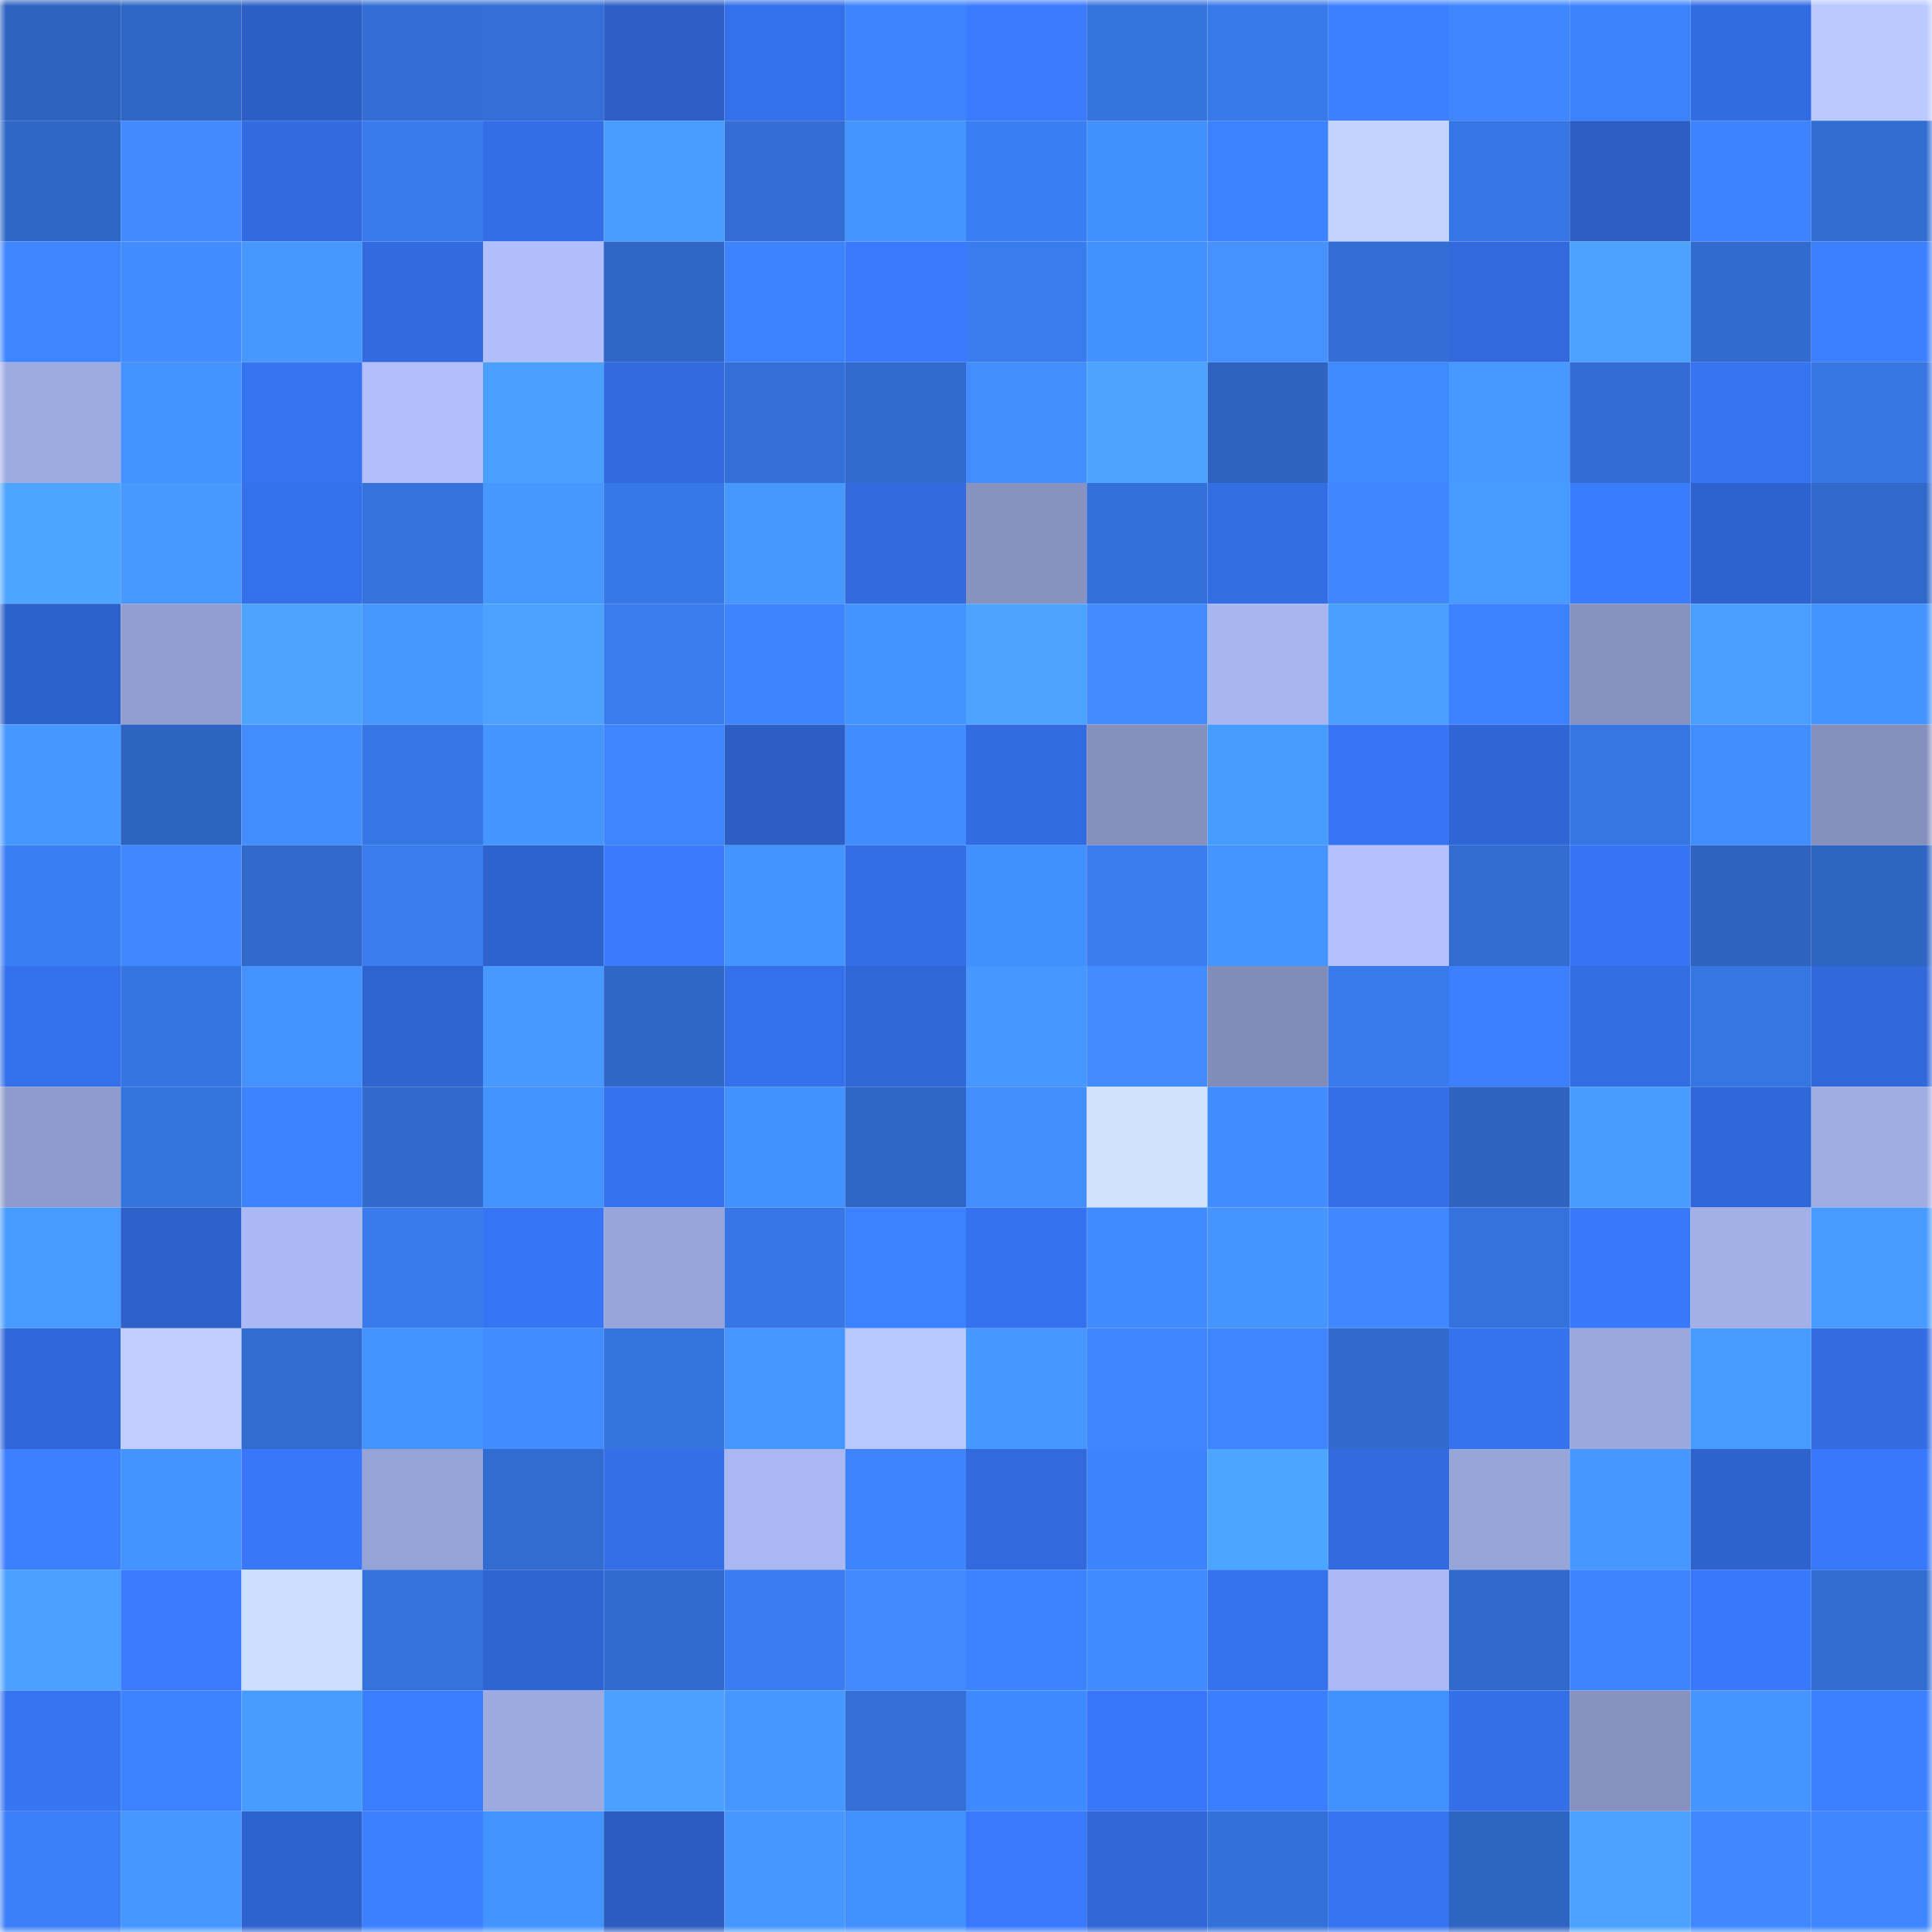 <svg viewBox="0 0 160 160" fill="none" role="img" xmlns="http://www.w3.org/2000/svg" width="240" height="240" name="basenames%2C0x1a0.base.eth"><mask id="591729703" mask-type="alpha" maskUnits="userSpaceOnUse" x="0" y="0" width="160" height="160"><rect width="160" height="160" fill="#FFFFFF"></rect></mask><g mask="url(#591729703)"><rect x="0" y="0" width="10" height="10" fill="#2e63bf"></rect><rect x="10" y="0" width="10" height="10" fill="#2f66c5"></rect><rect x="20" y="0" width="10" height="10" fill="#2c5fc6"></rect><rect x="30" y="0" width="10" height="10" fill="#336ed4"></rect><rect x="40" y="0" width="10" height="10" fill="#336fd6"></rect><rect x="50" y="0" width="10" height="10" fill="#2d5fc7"></rect><rect x="60" y="0" width="10" height="10" fill="#3470ea"></rect><rect x="70" y="0" width="10" height="10" fill="#3d84fe"></rect><rect x="80" y="0" width="10" height="10" fill="#3a7bff"></rect><rect x="90" y="0" width="10" height="10" fill="#3573dd"></rect><rect x="100" y="0" width="10" height="10" fill="#3879e9"></rect><rect x="110" y="0" width="10" height="10" fill="#3c80ff"></rect><rect x="120" y="0" width="10" height="10" fill="#3e87ff"></rect><rect x="130" y="0" width="10" height="10" fill="#3c82fb"></rect><rect x="140" y="0" width="10" height="10" fill="#326ce2"></rect><rect x="150" y="0" width="10" height="10" fill="#bac9ff"></rect><rect x="0" y="10" width="10" height="10" fill="#2f67c6"></rect><rect x="10" y="10" width="10" height="10" fill="#418aff"></rect><rect x="20" y="10" width="10" height="10" fill="#326bdf"></rect><rect x="30" y="10" width="10" height="10" fill="#397aec"></rect><rect x="40" y="10" width="10" height="10" fill="#336ee6"></rect><rect x="50" y="10" width="10" height="10" fill="#499dff"></rect><rect x="60" y="10" width="10" height="10" fill="#336ed4"></rect><rect x="70" y="10" width="10" height="10" fill="#4594ff"></rect><rect x="80" y="10" width="10" height="10" fill="#3a7ef4"></rect><rect x="90" y="10" width="10" height="10" fill="#4290ff"></rect><rect x="100" y="10" width="10" height="10" fill="#3c81ff"></rect><rect x="110" y="10" width="10" height="10" fill="#c3d3ff"></rect><rect x="120" y="10" width="10" height="10" fill="#3676e4"></rect><rect x="130" y="10" width="10" height="10" fill="#2c5dc3"></rect><rect x="140" y="10" width="10" height="10" fill="#3d83ff"></rect><rect x="150" y="10" width="10" height="10" fill="#326dd2"></rect><rect x="0" y="20" width="10" height="10" fill="#3e85ff"></rect><rect x="10" y="20" width="10" height="10" fill="#418dff"></rect><rect x="20" y="20" width="10" height="10" fill="#4698ff"></rect><rect x="30" y="20" width="10" height="10" fill="#326be0"></rect><rect x="40" y="20" width="10" height="10" fill="#b0befb"></rect><rect x="50" y="20" width="10" height="10" fill="#3067c7"></rect><rect x="60" y="20" width="10" height="10" fill="#3d82ff"></rect><rect x="70" y="20" width="10" height="10" fill="#397afe"></rect><rect x="80" y="20" width="10" height="10" fill="#397cef"></rect><rect x="90" y="20" width="10" height="10" fill="#4390ff"></rect><rect x="100" y="20" width="10" height="10" fill="#4491ff"></rect><rect x="110" y="20" width="10" height="10" fill="#336ed4"></rect><rect x="120" y="20" width="10" height="10" fill="#326ade"></rect><rect x="130" y="20" width="10" height="10" fill="#4ba3ff"></rect><rect x="140" y="20" width="10" height="10" fill="#326bcf"></rect><rect x="150" y="20" width="10" height="10" fill="#3c7fff"></rect><rect x="0" y="30" width="10" height="10" fill="#9eabe2"></rect><rect x="10" y="30" width="10" height="10" fill="#4392ff"></rect><rect x="20" y="30" width="10" height="10" fill="#3673f0"></rect><rect x="30" y="30" width="10" height="10" fill="#b1bffc"></rect><rect x="40" y="30" width="10" height="10" fill="#4aa0ff"></rect><rect x="50" y="30" width="10" height="10" fill="#326bdf"></rect><rect x="60" y="30" width="10" height="10" fill="#336fd7"></rect><rect x="70" y="30" width="10" height="10" fill="#316bce"></rect><rect x="80" y="30" width="10" height="10" fill="#428eff"></rect><rect x="90" y="30" width="10" height="10" fill="#4ca4ff"></rect><rect x="100" y="30" width="10" height="10" fill="#2e63bf"></rect><rect x="110" y="30" width="10" height="10" fill="#408aff"></rect><rect x="120" y="30" width="10" height="10" fill="#4799ff"></rect><rect x="130" y="30" width="10" height="10" fill="#336dd3"></rect><rect x="140" y="30" width="10" height="10" fill="#3674f2"></rect><rect x="150" y="30" width="10" height="10" fill="#3675e2"></rect><rect x="0" y="40" width="10" height="10" fill="#4ca5ff"></rect><rect x="10" y="40" width="10" height="10" fill="#4798ff"></rect><rect x="20" y="40" width="10" height="10" fill="#3470ea"></rect><rect x="30" y="40" width="10" height="10" fill="#3572dc"></rect><rect x="40" y="40" width="10" height="10" fill="#4797ff"></rect><rect x="50" y="40" width="10" height="10" fill="#3778e7"></rect><rect x="60" y="40" width="10" height="10" fill="#4698ff"></rect><rect x="70" y="40" width="10" height="10" fill="#326ade"></rect><rect x="80" y="40" width="10" height="10" fill="#8792c1"></rect><rect x="90" y="40" width="10" height="10" fill="#3470d9"></rect><rect x="100" y="40" width="10" height="10" fill="#336ee5"></rect><rect x="110" y="40" width="10" height="10" fill="#3f86ff"></rect><rect x="120" y="40" width="10" height="10" fill="#479aff"></rect><rect x="130" y="40" width="10" height="10" fill="#3a7cff"></rect><rect x="140" y="40" width="10" height="10" fill="#2e63cf"></rect><rect x="150" y="40" width="10" height="10" fill="#3069ca"></rect><rect x="0" y="50" width="10" height="10" fill="#2d61ca"></rect><rect x="10" y="50" width="10" height="10" fill="#929ed0"></rect><rect x="20" y="50" width="10" height="10" fill="#4ca4ff"></rect><rect x="30" y="50" width="10" height="10" fill="#4797ff"></rect><rect x="40" y="50" width="10" height="10" fill="#4ba2ff"></rect><rect x="50" y="50" width="10" height="10" fill="#397cef"></rect><rect x="60" y="50" width="10" height="10" fill="#3e84ff"></rect><rect x="70" y="50" width="10" height="10" fill="#4494ff"></rect><rect x="80" y="50" width="10" height="10" fill="#4ca4ff"></rect><rect x="90" y="50" width="10" height="10" fill="#428cff"></rect><rect x="100" y="50" width="10" height="10" fill="#a8b6f0"></rect><rect x="110" y="50" width="10" height="10" fill="#4aa0ff"></rect><rect x="120" y="50" width="10" height="10" fill="#3c81ff"></rect><rect x="130" y="50" width="10" height="10" fill="#8691bf"></rect><rect x="140" y="50" width="10" height="10" fill="#499eff"></rect><rect x="150" y="50" width="10" height="10" fill="#4493ff"></rect><rect x="0" y="60" width="10" height="10" fill="#4697ff"></rect><rect x="10" y="60" width="10" height="10" fill="#2e64c1"></rect><rect x="20" y="60" width="10" height="10" fill="#428dff"></rect><rect x="30" y="60" width="10" height="10" fill="#3776e4"></rect><rect x="40" y="60" width="10" height="10" fill="#4595ff"></rect><rect x="50" y="60" width="10" height="10" fill="#3e86ff"></rect><rect x="60" y="60" width="10" height="10" fill="#2c5ec5"></rect><rect x="70" y="60" width="10" height="10" fill="#418cff"></rect><rect x="80" y="60" width="10" height="10" fill="#326ce2"></rect><rect x="90" y="60" width="10" height="10" fill="#8590bd"></rect><rect x="100" y="60" width="10" height="10" fill="#489cff"></rect><rect x="110" y="60" width="10" height="10" fill="#3775f4"></rect><rect x="120" y="60" width="10" height="10" fill="#2f65d4"></rect><rect x="130" y="60" width="10" height="10" fill="#3676e3"></rect><rect x="140" y="60" width="10" height="10" fill="#428dff"></rect><rect x="150" y="60" width="10" height="10" fill="#8590be"></rect><rect x="0" y="70" width="10" height="10" fill="#3a7ef3"></rect><rect x="10" y="70" width="10" height="10" fill="#4088ff"></rect><rect x="20" y="70" width="10" height="10" fill="#3069ca"></rect><rect x="30" y="70" width="10" height="10" fill="#397cf0"></rect><rect x="40" y="70" width="10" height="10" fill="#2e63cf"></rect><rect x="50" y="70" width="10" height="10" fill="#397aff"></rect><rect x="60" y="70" width="10" height="10" fill="#4494ff"></rect><rect x="70" y="70" width="10" height="10" fill="#336ee6"></rect><rect x="80" y="70" width="10" height="10" fill="#4290ff"></rect><rect x="90" y="70" width="10" height="10" fill="#3a7df1"></rect><rect x="100" y="70" width="10" height="10" fill="#4594ff"></rect><rect x="110" y="70" width="10" height="10" fill="#b3c2ff"></rect><rect x="120" y="70" width="10" height="10" fill="#326cd0"></rect><rect x="130" y="70" width="10" height="10" fill="#3674f3"></rect><rect x="140" y="70" width="10" height="10" fill="#2e63bf"></rect><rect x="150" y="70" width="10" height="10" fill="#2e65c2"></rect><rect x="0" y="80" width="10" height="10" fill="#3470e9"></rect><rect x="10" y="80" width="10" height="10" fill="#3675e1"></rect><rect x="20" y="80" width="10" height="10" fill="#4492ff"></rect><rect x="30" y="80" width="10" height="10" fill="#2f64d0"></rect><rect x="40" y="80" width="10" height="10" fill="#4798ff"></rect><rect x="50" y="80" width="10" height="10" fill="#3067c7"></rect><rect x="60" y="80" width="10" height="10" fill="#3470ea"></rect><rect x="70" y="80" width="10" height="10" fill="#3067d6"></rect><rect x="80" y="80" width="10" height="10" fill="#4697ff"></rect><rect x="90" y="80" width="10" height="10" fill="#428cff"></rect><rect x="100" y="80" width="10" height="10" fill="#828cb9"></rect><rect x="110" y="80" width="10" height="10" fill="#397aec"></rect><rect x="120" y="80" width="10" height="10" fill="#3c80ff"></rect><rect x="130" y="80" width="10" height="10" fill="#336de3"></rect><rect x="140" y="80" width="10" height="10" fill="#3676e3"></rect><rect x="150" y="80" width="10" height="10" fill="#3168da"></rect><rect x="0" y="90" width="10" height="10" fill="#8f9bcc"></rect><rect x="10" y="90" width="10" height="10" fill="#3573dd"></rect><rect x="20" y="90" width="10" height="10" fill="#3d83ff"></rect><rect x="30" y="90" width="10" height="10" fill="#316acc"></rect><rect x="40" y="90" width="10" height="10" fill="#4392ff"></rect><rect x="50" y="90" width="10" height="10" fill="#3572ef"></rect><rect x="60" y="90" width="10" height="10" fill="#4391ff"></rect><rect x="70" y="90" width="10" height="10" fill="#2f67c6"></rect><rect x="80" y="90" width="10" height="10" fill="#438fff"></rect><rect x="90" y="90" width="10" height="10" fill="#d1e2ff"></rect><rect x="100" y="90" width="10" height="10" fill="#418cff"></rect><rect x="110" y="90" width="10" height="10" fill="#346fe8"></rect><rect x="120" y="90" width="10" height="10" fill="#2e63bf"></rect><rect x="130" y="90" width="10" height="10" fill="#489bff"></rect><rect x="140" y="90" width="10" height="10" fill="#3067d8"></rect><rect x="150" y="90" width="10" height="10" fill="#a0ade4"></rect><rect x="0" y="100" width="10" height="10" fill="#479aff"></rect><rect x="10" y="100" width="10" height="10" fill="#2d60c9"></rect><rect x="20" y="100" width="10" height="10" fill="#aab8f3"></rect><rect x="30" y="100" width="10" height="10" fill="#397aec"></rect><rect x="40" y="100" width="10" height="10" fill="#3675f4"></rect><rect x="50" y="100" width="10" height="10" fill="#98a5da"></rect><rect x="60" y="100" width="10" height="10" fill="#3776e4"></rect><rect x="70" y="100" width="10" height="10" fill="#3c81ff"></rect><rect x="80" y="100" width="10" height="10" fill="#3572ef"></rect><rect x="90" y="100" width="10" height="10" fill="#408bff"></rect><rect x="100" y="100" width="10" height="10" fill="#4695ff"></rect><rect x="110" y="100" width="10" height="10" fill="#4088ff"></rect><rect x="120" y="100" width="10" height="10" fill="#3572dd"></rect><rect x="130" y="100" width="10" height="10" fill="#3878fb"></rect><rect x="140" y="100" width="10" height="10" fill="#a3b0e8"></rect><rect x="150" y="100" width="10" height="10" fill="#479aff"></rect><rect x="0" y="110" width="10" height="10" fill="#3067d8"></rect><rect x="10" y="110" width="10" height="10" fill="#bfceff"></rect><rect x="20" y="110" width="10" height="10" fill="#326cd1"></rect><rect x="30" y="110" width="10" height="10" fill="#4593ff"></rect><rect x="40" y="110" width="10" height="10" fill="#418dff"></rect><rect x="50" y="110" width="10" height="10" fill="#3574df"></rect><rect x="60" y="110" width="10" height="10" fill="#4696ff"></rect><rect x="70" y="110" width="10" height="10" fill="#b7c7ff"></rect><rect x="80" y="110" width="10" height="10" fill="#4697ff"></rect><rect x="90" y="110" width="10" height="10" fill="#3e85ff"></rect><rect x="100" y="110" width="10" height="10" fill="#3e85ff"></rect><rect x="110" y="110" width="10" height="10" fill="#316acc"></rect><rect x="120" y="110" width="10" height="10" fill="#3572ee"></rect><rect x="130" y="110" width="10" height="10" fill="#9ba8dd"></rect><rect x="140" y="110" width="10" height="10" fill="#479aff"></rect><rect x="150" y="110" width="10" height="10" fill="#336ce2"></rect><rect x="0" y="120" width="10" height="10" fill="#3c7fff"></rect><rect x="10" y="120" width="10" height="10" fill="#4494ff"></rect><rect x="20" y="120" width="10" height="10" fill="#3777f8"></rect><rect x="30" y="120" width="10" height="10" fill="#96a3d7"></rect><rect x="40" y="120" width="10" height="10" fill="#326cd0"></rect><rect x="50" y="120" width="10" height="10" fill="#346fe7"></rect><rect x="60" y="120" width="10" height="10" fill="#a9b7f2"></rect><rect x="70" y="120" width="10" height="10" fill="#3d84fe"></rect><rect x="80" y="120" width="10" height="10" fill="#326ade"></rect><rect x="90" y="120" width="10" height="10" fill="#3d83fd"></rect><rect x="100" y="120" width="10" height="10" fill="#4ca5ff"></rect><rect x="110" y="120" width="10" height="10" fill="#326be0"></rect><rect x="120" y="120" width="10" height="10" fill="#98a5d9"></rect><rect x="130" y="120" width="10" height="10" fill="#4697ff"></rect><rect x="140" y="120" width="10" height="10" fill="#2e62cd"></rect><rect x="150" y="120" width="10" height="10" fill="#3878fa"></rect><rect x="0" y="130" width="10" height="10" fill="#4aa1ff"></rect><rect x="10" y="130" width="10" height="10" fill="#3a7bff"></rect><rect x="20" y="130" width="10" height="10" fill="#cddfff"></rect><rect x="30" y="130" width="10" height="10" fill="#3572dc"></rect><rect x="40" y="130" width="10" height="10" fill="#2f65d2"></rect><rect x="50" y="130" width="10" height="10" fill="#326bcf"></rect><rect x="60" y="130" width="10" height="10" fill="#3a7df2"></rect><rect x="70" y="130" width="10" height="10" fill="#4089ff"></rect><rect x="80" y="130" width="10" height="10" fill="#3d83ff"></rect><rect x="90" y="130" width="10" height="10" fill="#408bff"></rect><rect x="100" y="130" width="10" height="10" fill="#3572ee"></rect><rect x="110" y="130" width="10" height="10" fill="#abbaf5"></rect><rect x="120" y="130" width="10" height="10" fill="#316acc"></rect><rect x="130" y="130" width="10" height="10" fill="#3e84ff"></rect><rect x="140" y="130" width="10" height="10" fill="#3878fb"></rect><rect x="150" y="130" width="10" height="10" fill="#326dd2"></rect><rect x="0" y="140" width="10" height="10" fill="#3674f2"></rect><rect x="10" y="140" width="10" height="10" fill="#3c81ff"></rect><rect x="20" y="140" width="10" height="10" fill="#489cff"></rect><rect x="30" y="140" width="10" height="10" fill="#3a7dff"></rect><rect x="40" y="140" width="10" height="10" fill="#9daae0"></rect><rect x="50" y="140" width="10" height="10" fill="#4aa1ff"></rect><rect x="60" y="140" width="10" height="10" fill="#4697ff"></rect><rect x="70" y="140" width="10" height="10" fill="#336fd6"></rect><rect x="80" y="140" width="10" height="10" fill="#3f89ff"></rect><rect x="90" y="140" width="10" height="10" fill="#3877f9"></rect><rect x="100" y="140" width="10" height="10" fill="#3b7eff"></rect><rect x="110" y="140" width="10" height="10" fill="#4391ff"></rect><rect x="120" y="140" width="10" height="10" fill="#346fe8"></rect><rect x="130" y="140" width="10" height="10" fill="#8691bf"></rect><rect x="140" y="140" width="10" height="10" fill="#4594ff"></rect><rect x="150" y="140" width="10" height="10" fill="#3c7fff"></rect><rect x="0" y="150" width="10" height="10" fill="#3b7ff6"></rect><rect x="10" y="150" width="10" height="10" fill="#4596ff"></rect><rect x="20" y="150" width="10" height="10" fill="#2e63cf"></rect><rect x="30" y="150" width="10" height="10" fill="#3c80ff"></rect><rect x="40" y="150" width="10" height="10" fill="#4494ff"></rect><rect x="50" y="150" width="10" height="10" fill="#2b5cbf"></rect><rect x="60" y="150" width="10" height="10" fill="#4697ff"></rect><rect x="70" y="150" width="10" height="10" fill="#4390ff"></rect><rect x="80" y="150" width="10" height="10" fill="#3979fe"></rect><rect x="90" y="150" width="10" height="10" fill="#3066d5"></rect><rect x="100" y="150" width="10" height="10" fill="#3470d9"></rect><rect x="110" y="150" width="10" height="10" fill="#3673f0"></rect><rect x="120" y="150" width="10" height="10" fill="#2e64c2"></rect><rect x="130" y="150" width="10" height="10" fill="#4ba3ff"></rect><rect x="140" y="150" width="10" height="10" fill="#4088ff"></rect><rect x="150" y="150" width="10" height="10" fill="#3e86ff"></rect></g></svg>